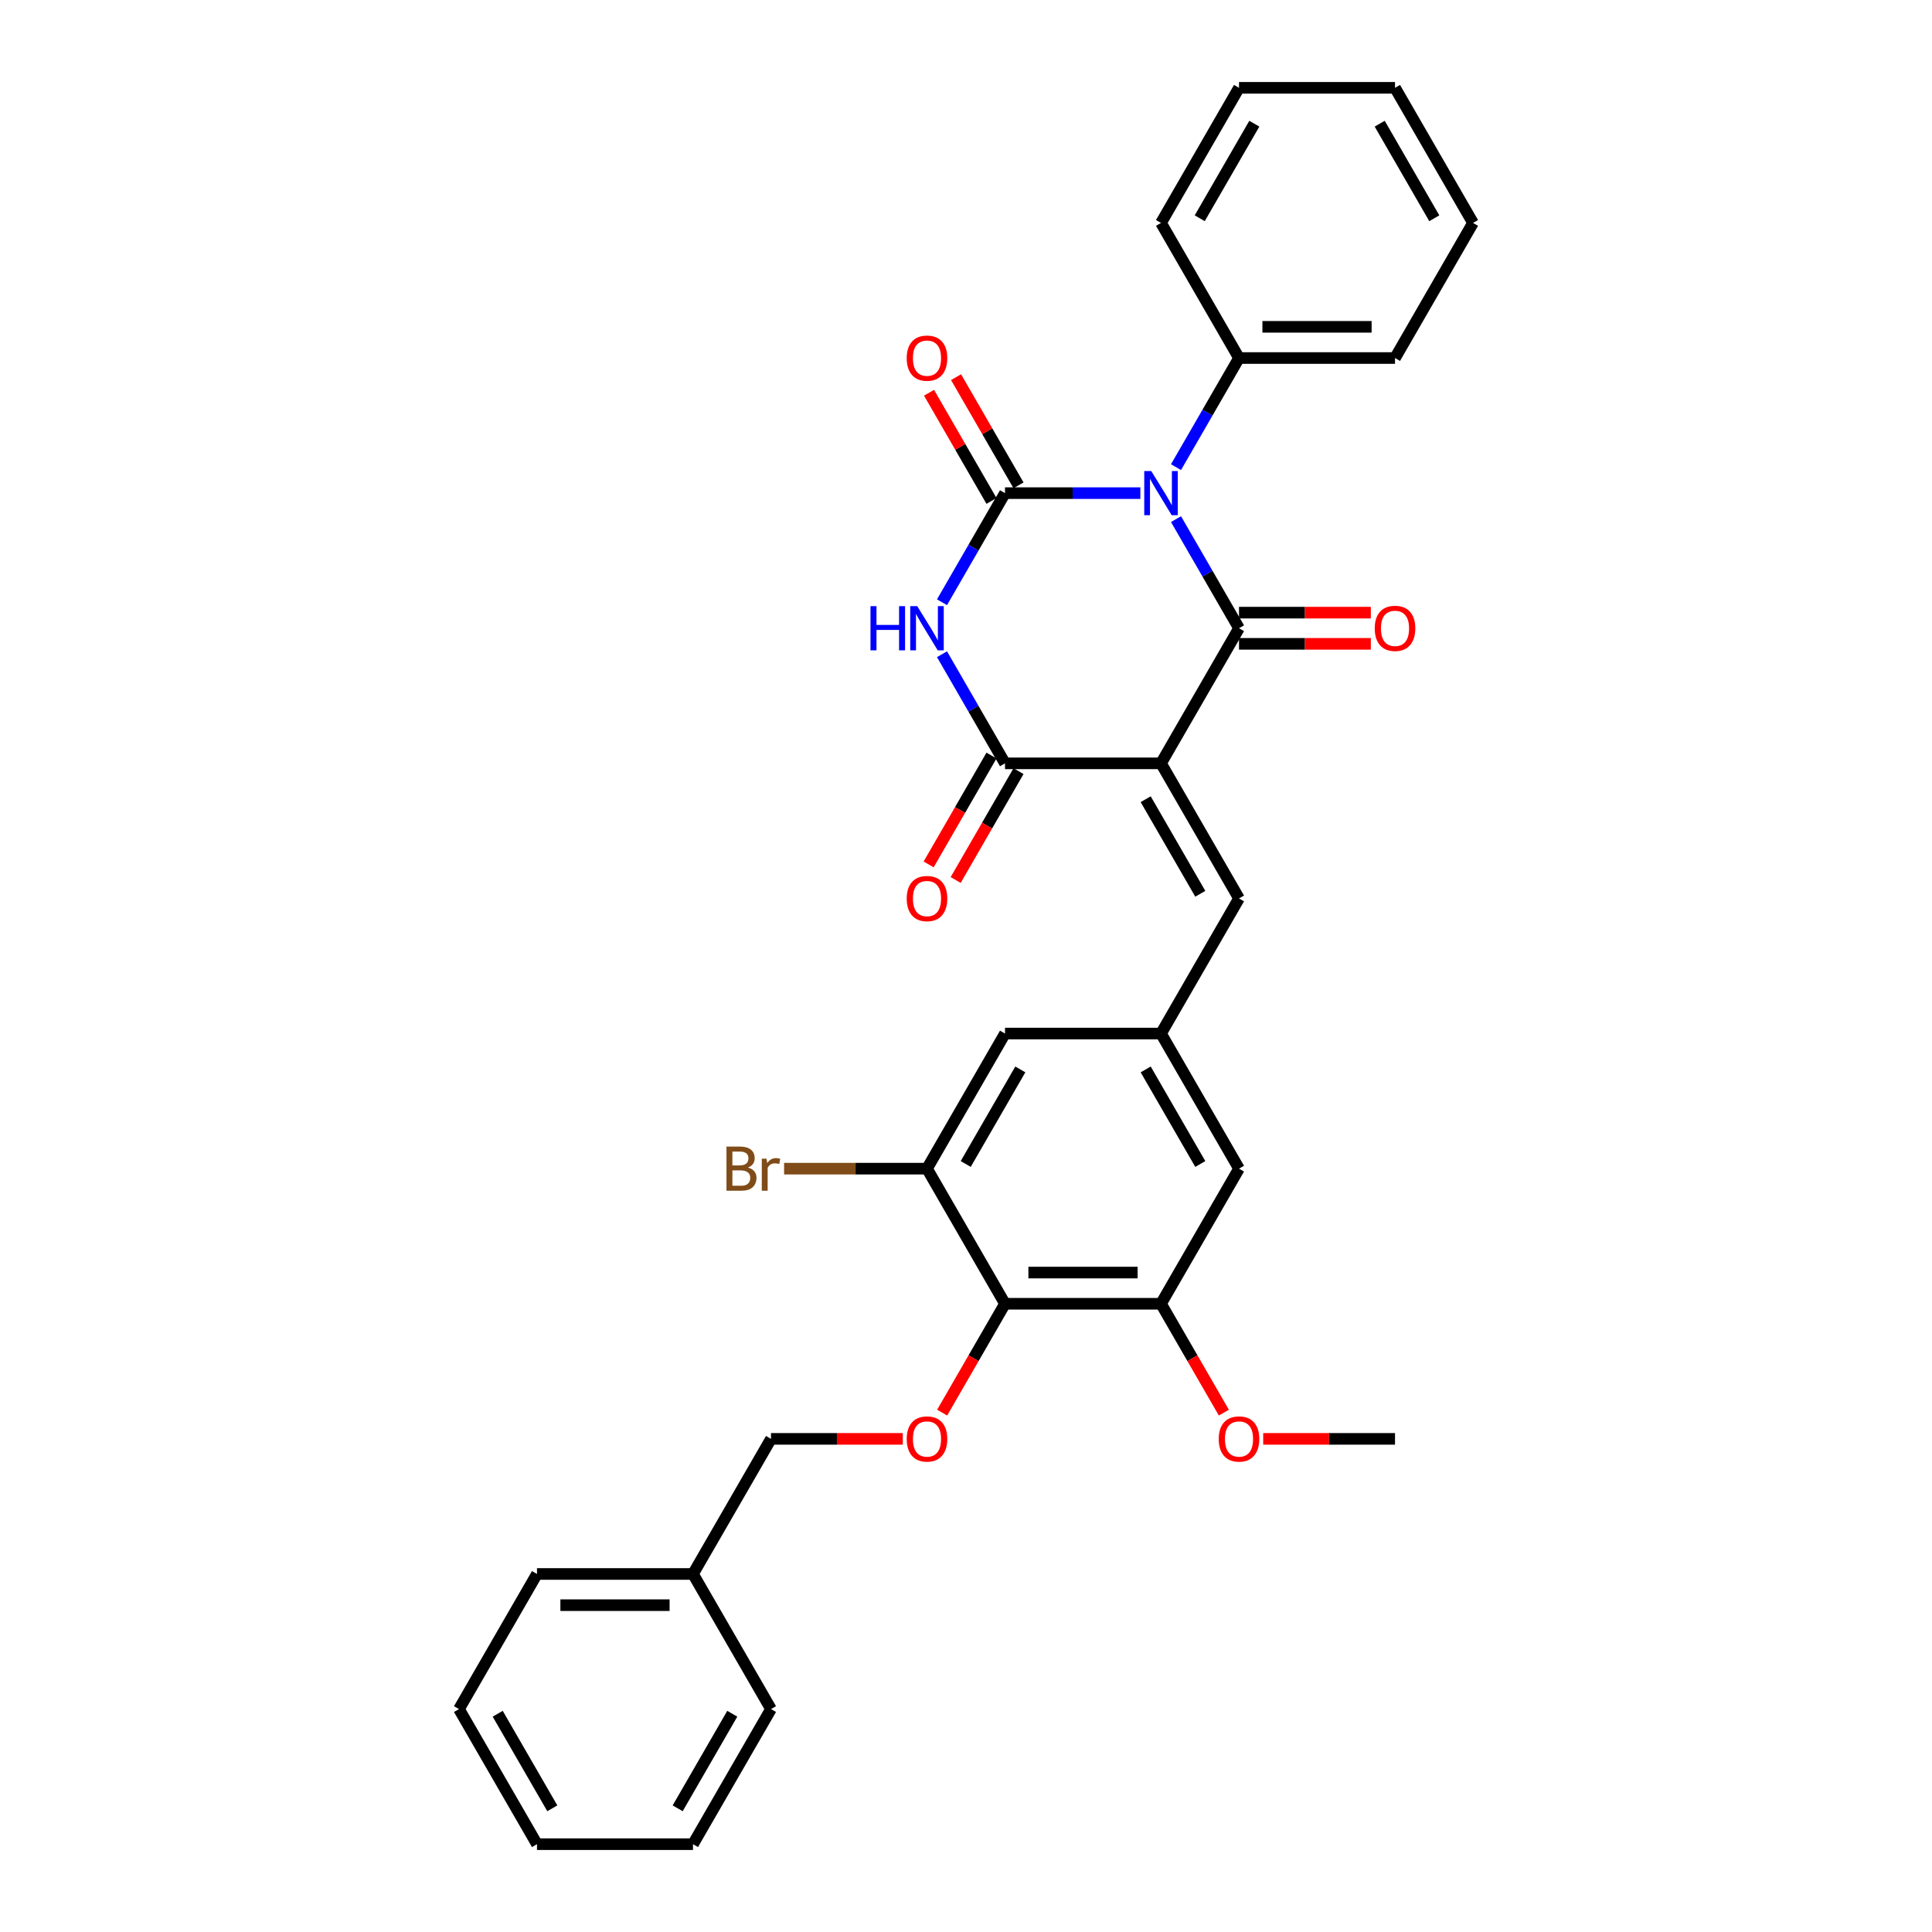 <?xml version='1.0' encoding='iso-8859-1'?>
<svg version='1.1' baseProfile='full'
              xmlns='http://www.w3.org/2000/svg'
                      xmlns:rdkit='http://www.rdkit.org/xml'
                      xmlns:xlink='http://www.w3.org/1999/xlink'
                  xml:space='preserve'
width='1000px' height='1000px' viewBox='0 0 1000 1000'>
<!-- END OF HEADER -->
<rect style='opacity:1.0;fill:#FFFFFF;stroke:none' width='1000' height='1000' x='0' y='0'> </rect>
<path class='bond-1' d='M 608.702,268.697 L 625.006,296.936' style='fill:none;fill-rule:evenodd;stroke:#0000FF;stroke-width:6px;stroke-linecap:butt;stroke-linejoin:miter;stroke-opacity:1' />
<path class='bond-1' d='M 625.006,296.936 L 641.31,325.175' style='fill:none;fill-rule:evenodd;stroke:#000000;stroke-width:6px;stroke-linecap:butt;stroke-linejoin:miter;stroke-opacity:1' />
<path class='bond-2' d='M 590.244,255.245 L 555.216,255.245' style='fill:none;fill-rule:evenodd;stroke:#0000FF;stroke-width:6px;stroke-linecap:butt;stroke-linejoin:miter;stroke-opacity:1' />
<path class='bond-2' d='M 555.216,255.245 L 520.187,255.245' style='fill:none;fill-rule:evenodd;stroke:#000000;stroke-width:6px;stroke-linecap:butt;stroke-linejoin:miter;stroke-opacity:1' />
<path class='bond-11' d='M 608.702,241.792 L 625.006,213.553' style='fill:none;fill-rule:evenodd;stroke:#0000FF;stroke-width:6px;stroke-linecap:butt;stroke-linejoin:miter;stroke-opacity:1' />
<path class='bond-11' d='M 625.006,213.553 L 641.31,185.315' style='fill:none;fill-rule:evenodd;stroke:#000000;stroke-width:6px;stroke-linecap:butt;stroke-linejoin:miter;stroke-opacity:1' />
<path class='bond-0' d='M 600.935,395.105 L 641.31,325.175' style='fill:none;fill-rule:evenodd;stroke:#000000;stroke-width:6px;stroke-linecap:butt;stroke-linejoin:miter;stroke-opacity:1' />
<path class='bond-5' d='M 600.935,395.105 L 641.31,465.035' style='fill:none;fill-rule:evenodd;stroke:#000000;stroke-width:6px;stroke-linecap:butt;stroke-linejoin:miter;stroke-opacity:1' />
<path class='bond-5' d='M 593.005,413.669 L 621.267,462.62' style='fill:none;fill-rule:evenodd;stroke:#000000;stroke-width:6px;stroke-linecap:butt;stroke-linejoin:miter;stroke-opacity:1' />
<path class='bond-32' d='M 600.935,395.105 L 520.187,395.105' style='fill:none;fill-rule:evenodd;stroke:#000000;stroke-width:6px;stroke-linecap:butt;stroke-linejoin:miter;stroke-opacity:1' />
<path class='bond-13' d='M 641.31,333.25 L 675.426,333.25' style='fill:none;fill-rule:evenodd;stroke:#000000;stroke-width:6px;stroke-linecap:butt;stroke-linejoin:miter;stroke-opacity:1' />
<path class='bond-13' d='M 675.426,333.25 L 709.542,333.25' style='fill:none;fill-rule:evenodd;stroke:#FF0000;stroke-width:6px;stroke-linecap:butt;stroke-linejoin:miter;stroke-opacity:1' />
<path class='bond-13' d='M 641.31,317.1 L 675.426,317.1' style='fill:none;fill-rule:evenodd;stroke:#000000;stroke-width:6px;stroke-linecap:butt;stroke-linejoin:miter;stroke-opacity:1' />
<path class='bond-13' d='M 675.426,317.1 L 709.542,317.1' style='fill:none;fill-rule:evenodd;stroke:#FF0000;stroke-width:6px;stroke-linecap:butt;stroke-linejoin:miter;stroke-opacity:1' />
<path class='bond-3' d='M 520.187,255.245 L 503.883,283.483' style='fill:none;fill-rule:evenodd;stroke:#000000;stroke-width:6px;stroke-linecap:butt;stroke-linejoin:miter;stroke-opacity:1' />
<path class='bond-3' d='M 503.883,283.483 L 487.58,311.722' style='fill:none;fill-rule:evenodd;stroke:#0000FF;stroke-width:6px;stroke-linecap:butt;stroke-linejoin:miter;stroke-opacity:1' />
<path class='bond-12' d='M 527.18,251.207 L 511.016,223.211' style='fill:none;fill-rule:evenodd;stroke:#000000;stroke-width:6px;stroke-linecap:butt;stroke-linejoin:miter;stroke-opacity:1' />
<path class='bond-12' d='M 511.016,223.211 L 494.853,195.214' style='fill:none;fill-rule:evenodd;stroke:#FF0000;stroke-width:6px;stroke-linecap:butt;stroke-linejoin:miter;stroke-opacity:1' />
<path class='bond-12' d='M 513.194,259.282 L 497.03,231.286' style='fill:none;fill-rule:evenodd;stroke:#000000;stroke-width:6px;stroke-linecap:butt;stroke-linejoin:miter;stroke-opacity:1' />
<path class='bond-12' d='M 497.03,231.286 L 480.867,203.289' style='fill:none;fill-rule:evenodd;stroke:#FF0000;stroke-width:6px;stroke-linecap:butt;stroke-linejoin:miter;stroke-opacity:1' />
<path class='bond-4' d='M 487.58,338.627 L 503.883,366.866' style='fill:none;fill-rule:evenodd;stroke:#0000FF;stroke-width:6px;stroke-linecap:butt;stroke-linejoin:miter;stroke-opacity:1' />
<path class='bond-4' d='M 503.883,366.866 L 520.187,395.105' style='fill:none;fill-rule:evenodd;stroke:#000000;stroke-width:6px;stroke-linecap:butt;stroke-linejoin:miter;stroke-opacity:1' />
<path class='bond-16' d='M 513.194,391.067 L 496.928,419.242' style='fill:none;fill-rule:evenodd;stroke:#000000;stroke-width:6px;stroke-linecap:butt;stroke-linejoin:miter;stroke-opacity:1' />
<path class='bond-16' d='M 496.928,419.242 L 480.661,447.416' style='fill:none;fill-rule:evenodd;stroke:#FF0000;stroke-width:6px;stroke-linecap:butt;stroke-linejoin:miter;stroke-opacity:1' />
<path class='bond-16' d='M 527.18,399.142 L 510.914,427.316' style='fill:none;fill-rule:evenodd;stroke:#000000;stroke-width:6px;stroke-linecap:butt;stroke-linejoin:miter;stroke-opacity:1' />
<path class='bond-16' d='M 510.914,427.316 L 494.647,455.491' style='fill:none;fill-rule:evenodd;stroke:#FF0000;stroke-width:6px;stroke-linecap:butt;stroke-linejoin:miter;stroke-opacity:1' />
<path class='bond-9' d='M 641.31,465.035 L 600.935,534.965' style='fill:none;fill-rule:evenodd;stroke:#000000;stroke-width:6px;stroke-linecap:butt;stroke-linejoin:miter;stroke-opacity:1' />
<path class='bond-6' d='M 520.187,674.825 L 600.935,674.825' style='fill:none;fill-rule:evenodd;stroke:#000000;stroke-width:6px;stroke-linecap:butt;stroke-linejoin:miter;stroke-opacity:1' />
<path class='bond-6' d='M 532.299,658.676 L 588.823,658.676' style='fill:none;fill-rule:evenodd;stroke:#000000;stroke-width:6px;stroke-linecap:butt;stroke-linejoin:miter;stroke-opacity:1' />
<path class='bond-10' d='M 520.187,674.825 L 503.921,702.999' style='fill:none;fill-rule:evenodd;stroke:#000000;stroke-width:6px;stroke-linecap:butt;stroke-linejoin:miter;stroke-opacity:1' />
<path class='bond-10' d='M 503.921,702.999 L 487.654,731.173' style='fill:none;fill-rule:evenodd;stroke:#FF0000;stroke-width:6px;stroke-linecap:butt;stroke-linejoin:miter;stroke-opacity:1' />
<path class='bond-34' d='M 520.187,674.825 L 479.813,604.895' style='fill:none;fill-rule:evenodd;stroke:#000000;stroke-width:6px;stroke-linecap:butt;stroke-linejoin:miter;stroke-opacity:1' />
<path class='bond-7' d='M 479.813,604.895 L 520.187,534.965' style='fill:none;fill-rule:evenodd;stroke:#000000;stroke-width:6px;stroke-linecap:butt;stroke-linejoin:miter;stroke-opacity:1' />
<path class='bond-7' d='M 499.855,602.48 L 528.117,553.529' style='fill:none;fill-rule:evenodd;stroke:#000000;stroke-width:6px;stroke-linecap:butt;stroke-linejoin:miter;stroke-opacity:1' />
<path class='bond-17' d='M 479.813,604.895 L 442.83,604.895' style='fill:none;fill-rule:evenodd;stroke:#000000;stroke-width:6px;stroke-linecap:butt;stroke-linejoin:miter;stroke-opacity:1' />
<path class='bond-17' d='M 442.83,604.895 L 405.847,604.895' style='fill:none;fill-rule:evenodd;stroke:#7F4C19;stroke-width:6px;stroke-linecap:butt;stroke-linejoin:miter;stroke-opacity:1' />
<path class='bond-8' d='M 600.935,674.825 L 641.31,604.895' style='fill:none;fill-rule:evenodd;stroke:#000000;stroke-width:6px;stroke-linecap:butt;stroke-linejoin:miter;stroke-opacity:1' />
<path class='bond-19' d='M 600.935,674.825 L 617.202,702.999' style='fill:none;fill-rule:evenodd;stroke:#000000;stroke-width:6px;stroke-linecap:butt;stroke-linejoin:miter;stroke-opacity:1' />
<path class='bond-19' d='M 617.202,702.999 L 633.468,731.173' style='fill:none;fill-rule:evenodd;stroke:#FF0000;stroke-width:6px;stroke-linecap:butt;stroke-linejoin:miter;stroke-opacity:1' />
<path class='bond-14' d='M 600.935,534.965 L 520.187,534.965' style='fill:none;fill-rule:evenodd;stroke:#000000;stroke-width:6px;stroke-linecap:butt;stroke-linejoin:miter;stroke-opacity:1' />
<path class='bond-15' d='M 600.935,534.965 L 641.31,604.895' style='fill:none;fill-rule:evenodd;stroke:#000000;stroke-width:6px;stroke-linecap:butt;stroke-linejoin:miter;stroke-opacity:1' />
<path class='bond-15' d='M 593.005,553.529 L 621.267,602.48' style='fill:none;fill-rule:evenodd;stroke:#000000;stroke-width:6px;stroke-linecap:butt;stroke-linejoin:miter;stroke-opacity:1' />
<path class='bond-18' d='M 467.297,744.755 L 433.181,744.755' style='fill:none;fill-rule:evenodd;stroke:#FF0000;stroke-width:6px;stroke-linecap:butt;stroke-linejoin:miter;stroke-opacity:1' />
<path class='bond-18' d='M 433.181,744.755 L 399.065,744.755' style='fill:none;fill-rule:evenodd;stroke:#000000;stroke-width:6px;stroke-linecap:butt;stroke-linejoin:miter;stroke-opacity:1' />
<path class='bond-21' d='M 641.31,185.315 L 722.058,185.315' style='fill:none;fill-rule:evenodd;stroke:#000000;stroke-width:6px;stroke-linecap:butt;stroke-linejoin:miter;stroke-opacity:1' />
<path class='bond-21' d='M 653.422,169.165 L 709.946,169.165' style='fill:none;fill-rule:evenodd;stroke:#000000;stroke-width:6px;stroke-linecap:butt;stroke-linejoin:miter;stroke-opacity:1' />
<path class='bond-22' d='M 641.31,185.315 L 600.935,115.385' style='fill:none;fill-rule:evenodd;stroke:#000000;stroke-width:6px;stroke-linecap:butt;stroke-linejoin:miter;stroke-opacity:1' />
<path class='bond-20' d='M 399.065,744.755 L 358.69,814.685' style='fill:none;fill-rule:evenodd;stroke:#000000;stroke-width:6px;stroke-linecap:butt;stroke-linejoin:miter;stroke-opacity:1' />
<path class='bond-23' d='M 653.825,744.755 L 687.942,744.755' style='fill:none;fill-rule:evenodd;stroke:#FF0000;stroke-width:6px;stroke-linecap:butt;stroke-linejoin:miter;stroke-opacity:1' />
<path class='bond-23' d='M 687.942,744.755 L 722.058,744.755' style='fill:none;fill-rule:evenodd;stroke:#000000;stroke-width:6px;stroke-linecap:butt;stroke-linejoin:miter;stroke-opacity:1' />
<path class='bond-24' d='M 358.69,814.685 L 277.942,814.685' style='fill:none;fill-rule:evenodd;stroke:#000000;stroke-width:6px;stroke-linecap:butt;stroke-linejoin:miter;stroke-opacity:1' />
<path class='bond-24' d='M 346.578,830.835 L 290.054,830.835' style='fill:none;fill-rule:evenodd;stroke:#000000;stroke-width:6px;stroke-linecap:butt;stroke-linejoin:miter;stroke-opacity:1' />
<path class='bond-25' d='M 358.69,814.685 L 399.065,884.615' style='fill:none;fill-rule:evenodd;stroke:#000000;stroke-width:6px;stroke-linecap:butt;stroke-linejoin:miter;stroke-opacity:1' />
<path class='bond-26' d='M 722.058,185.315 L 762.432,115.385' style='fill:none;fill-rule:evenodd;stroke:#000000;stroke-width:6px;stroke-linecap:butt;stroke-linejoin:miter;stroke-opacity:1' />
<path class='bond-27' d='M 600.935,115.385 L 641.31,45.455' style='fill:none;fill-rule:evenodd;stroke:#000000;stroke-width:6px;stroke-linecap:butt;stroke-linejoin:miter;stroke-opacity:1' />
<path class='bond-27' d='M 620.977,112.97 L 649.239,64.019' style='fill:none;fill-rule:evenodd;stroke:#000000;stroke-width:6px;stroke-linecap:butt;stroke-linejoin:miter;stroke-opacity:1' />
<path class='bond-28' d='M 277.942,814.685 L 237.568,884.615' style='fill:none;fill-rule:evenodd;stroke:#000000;stroke-width:6px;stroke-linecap:butt;stroke-linejoin:miter;stroke-opacity:1' />
<path class='bond-29' d='M 399.065,884.615 L 358.69,954.545' style='fill:none;fill-rule:evenodd;stroke:#000000;stroke-width:6px;stroke-linecap:butt;stroke-linejoin:miter;stroke-opacity:1' />
<path class='bond-29' d='M 379.023,887.03 L 350.761,935.981' style='fill:none;fill-rule:evenodd;stroke:#000000;stroke-width:6px;stroke-linecap:butt;stroke-linejoin:miter;stroke-opacity:1' />
<path class='bond-33' d='M 762.432,115.385 L 722.058,45.455' style='fill:none;fill-rule:evenodd;stroke:#000000;stroke-width:6px;stroke-linecap:butt;stroke-linejoin:miter;stroke-opacity:1' />
<path class='bond-33' d='M 742.39,112.97 L 714.128,64.019' style='fill:none;fill-rule:evenodd;stroke:#000000;stroke-width:6px;stroke-linecap:butt;stroke-linejoin:miter;stroke-opacity:1' />
<path class='bond-30' d='M 641.31,45.455 L 722.058,45.455' style='fill:none;fill-rule:evenodd;stroke:#000000;stroke-width:6px;stroke-linecap:butt;stroke-linejoin:miter;stroke-opacity:1' />
<path class='bond-35' d='M 237.568,884.615 L 277.942,954.545' style='fill:none;fill-rule:evenodd;stroke:#000000;stroke-width:6px;stroke-linecap:butt;stroke-linejoin:miter;stroke-opacity:1' />
<path class='bond-35' d='M 257.61,887.03 L 285.872,935.981' style='fill:none;fill-rule:evenodd;stroke:#000000;stroke-width:6px;stroke-linecap:butt;stroke-linejoin:miter;stroke-opacity:1' />
<path class='bond-31' d='M 358.69,954.545 L 277.942,954.545' style='fill:none;fill-rule:evenodd;stroke:#000000;stroke-width:6px;stroke-linecap:butt;stroke-linejoin:miter;stroke-opacity:1' />
<path  class='atom-0' d='M 595.881 243.811
L 603.374 255.923
Q 604.117 257.118, 605.312 259.282
Q 606.507 261.446, 606.572 261.575
L 606.572 243.811
L 609.608 243.811
L 609.608 266.679
L 606.475 266.679
L 598.432 253.436
Q 597.495 251.886, 596.494 250.109
Q 595.525 248.333, 595.235 247.784
L 595.235 266.679
L 592.263 266.679
L 592.263 243.811
L 595.881 243.811
' fill='#0000FF'/>
<path  class='atom-4' d='M 450.566 313.741
L 453.667 313.741
L 453.667 323.463
L 465.359 323.463
L 465.359 313.741
L 468.46 313.741
L 468.46 336.609
L 465.359 336.609
L 465.359 326.047
L 453.667 326.047
L 453.667 336.609
L 450.566 336.609
L 450.566 313.741
' fill='#0000FF'/>
<path  class='atom-4' d='M 474.758 313.741
L 482.252 325.853
Q 482.994 327.048, 484.189 329.212
Q 485.385 331.376, 485.449 331.505
L 485.449 313.741
L 488.485 313.741
L 488.485 336.609
L 485.352 336.609
L 477.31 323.366
Q 476.373 321.816, 475.372 320.039
Q 474.403 318.263, 474.112 317.714
L 474.112 336.609
L 471.141 336.609
L 471.141 313.741
L 474.758 313.741
' fill='#0000FF'/>
<path  class='atom-11' d='M 469.316 744.82
Q 469.316 739.329, 472.029 736.261
Q 474.742 733.192, 479.813 733.192
Q 484.884 733.192, 487.597 736.261
Q 490.31 739.329, 490.31 744.82
Q 490.31 750.375, 487.565 753.541
Q 484.819 756.674, 479.813 756.674
Q 474.774 756.674, 472.029 753.541
Q 469.316 750.408, 469.316 744.82
M 479.813 754.09
Q 483.301 754.09, 485.175 751.764
Q 487.08 749.406, 487.08 744.82
Q 487.08 740.33, 485.175 738.069
Q 483.301 735.776, 479.813 735.776
Q 476.325 735.776, 474.419 738.037
Q 472.546 740.298, 472.546 744.82
Q 472.546 749.439, 474.419 751.764
Q 476.325 754.09, 479.813 754.09
' fill='#FF0000'/>
<path  class='atom-13' d='M 469.316 185.379
Q 469.316 179.888, 472.029 176.82
Q 474.742 173.752, 479.813 173.752
Q 484.884 173.752, 487.597 176.82
Q 490.31 179.888, 490.31 185.379
Q 490.31 190.935, 487.565 194.1
Q 484.819 197.233, 479.813 197.233
Q 474.774 197.233, 472.029 194.1
Q 469.316 190.967, 469.316 185.379
M 479.813 194.649
Q 483.301 194.649, 485.175 192.324
Q 487.08 189.966, 487.08 185.379
Q 487.08 180.89, 485.175 178.629
Q 483.301 176.335, 479.813 176.335
Q 476.325 176.335, 474.419 178.596
Q 472.546 180.857, 472.546 185.379
Q 472.546 189.998, 474.419 192.324
Q 476.325 194.649, 479.813 194.649
' fill='#FF0000'/>
<path  class='atom-14' d='M 711.561 325.239
Q 711.561 319.749, 714.274 316.68
Q 716.987 313.612, 722.058 313.612
Q 727.129 313.612, 729.842 316.68
Q 732.555 319.749, 732.555 325.239
Q 732.555 330.795, 729.81 333.96
Q 727.064 337.093, 722.058 337.093
Q 717.019 337.093, 714.274 333.96
Q 711.561 330.827, 711.561 325.239
M 722.058 334.509
Q 725.546 334.509, 727.419 332.184
Q 729.325 329.826, 729.325 325.239
Q 729.325 320.75, 727.419 318.489
Q 725.546 316.196, 722.058 316.196
Q 718.569 316.196, 716.664 318.457
Q 714.79 320.718, 714.79 325.239
Q 714.79 329.858, 716.664 332.184
Q 718.569 334.509, 722.058 334.509
' fill='#FF0000'/>
<path  class='atom-17' d='M 469.316 465.1
Q 469.316 459.609, 472.029 456.54
Q 474.742 453.472, 479.813 453.472
Q 484.884 453.472, 487.597 456.54
Q 490.31 459.609, 490.31 465.1
Q 490.31 470.655, 487.565 473.82
Q 484.819 476.953, 479.813 476.953
Q 474.774 476.953, 472.029 473.82
Q 469.316 470.687, 469.316 465.1
M 479.813 474.369
Q 483.301 474.369, 485.175 472.044
Q 487.08 469.686, 487.08 465.1
Q 487.08 460.61, 485.175 458.349
Q 483.301 456.056, 479.813 456.056
Q 476.325 456.056, 474.419 458.317
Q 472.546 460.578, 472.546 465.1
Q 472.546 469.718, 474.419 472.044
Q 476.325 474.369, 479.813 474.369
' fill='#FF0000'/>
<path  class='atom-18' d='M 387.13 604.314
Q 389.326 604.927, 390.425 606.284
Q 391.555 607.608, 391.555 609.579
Q 391.555 612.744, 389.52 614.553
Q 387.518 616.329, 383.706 616.329
L 376.019 616.329
L 376.019 593.461
L 382.77 593.461
Q 386.678 593.461, 388.648 595.044
Q 390.618 596.626, 390.618 599.533
Q 390.618 602.989, 387.13 604.314
M 379.088 596.045
L 379.088 603.216
L 382.77 603.216
Q 385.031 603.216, 386.193 602.311
Q 387.388 601.374, 387.388 599.533
Q 387.388 596.045, 382.77 596.045
L 379.088 596.045
M 383.706 613.745
Q 385.935 613.745, 387.13 612.679
Q 388.325 611.613, 388.325 609.579
Q 388.325 607.705, 387.001 606.768
Q 385.709 605.799, 383.222 605.799
L 379.088 605.799
L 379.088 613.745
L 383.706 613.745
' fill='#7F4C19'/>
<path  class='atom-18' d='M 396.755 599.727
L 397.111 602.02
Q 398.855 599.437, 401.697 599.437
Q 402.601 599.437, 403.829 599.76
L 403.344 602.473
Q 401.955 602.15, 401.18 602.15
Q 399.824 602.15, 398.919 602.699
Q 398.047 603.216, 397.337 604.475
L 397.337 616.329
L 394.3 616.329
L 394.3 599.727
L 396.755 599.727
' fill='#7F4C19'/>
<path  class='atom-20' d='M 630.812 744.82
Q 630.812 739.329, 633.525 736.261
Q 636.239 733.192, 641.31 733.192
Q 646.38 733.192, 649.094 736.261
Q 651.807 739.329, 651.807 744.82
Q 651.807 750.375, 649.061 753.541
Q 646.316 756.674, 641.31 756.674
Q 636.271 756.674, 633.525 753.541
Q 630.812 750.408, 630.812 744.82
M 641.31 754.09
Q 644.798 754.09, 646.671 751.764
Q 648.577 749.406, 648.577 744.82
Q 648.577 740.33, 646.671 738.069
Q 644.798 735.776, 641.31 735.776
Q 637.821 735.776, 635.916 738.037
Q 634.042 740.298, 634.042 744.82
Q 634.042 749.439, 635.916 751.764
Q 637.821 754.09, 641.31 754.09
' fill='#FF0000'/>
</svg>
